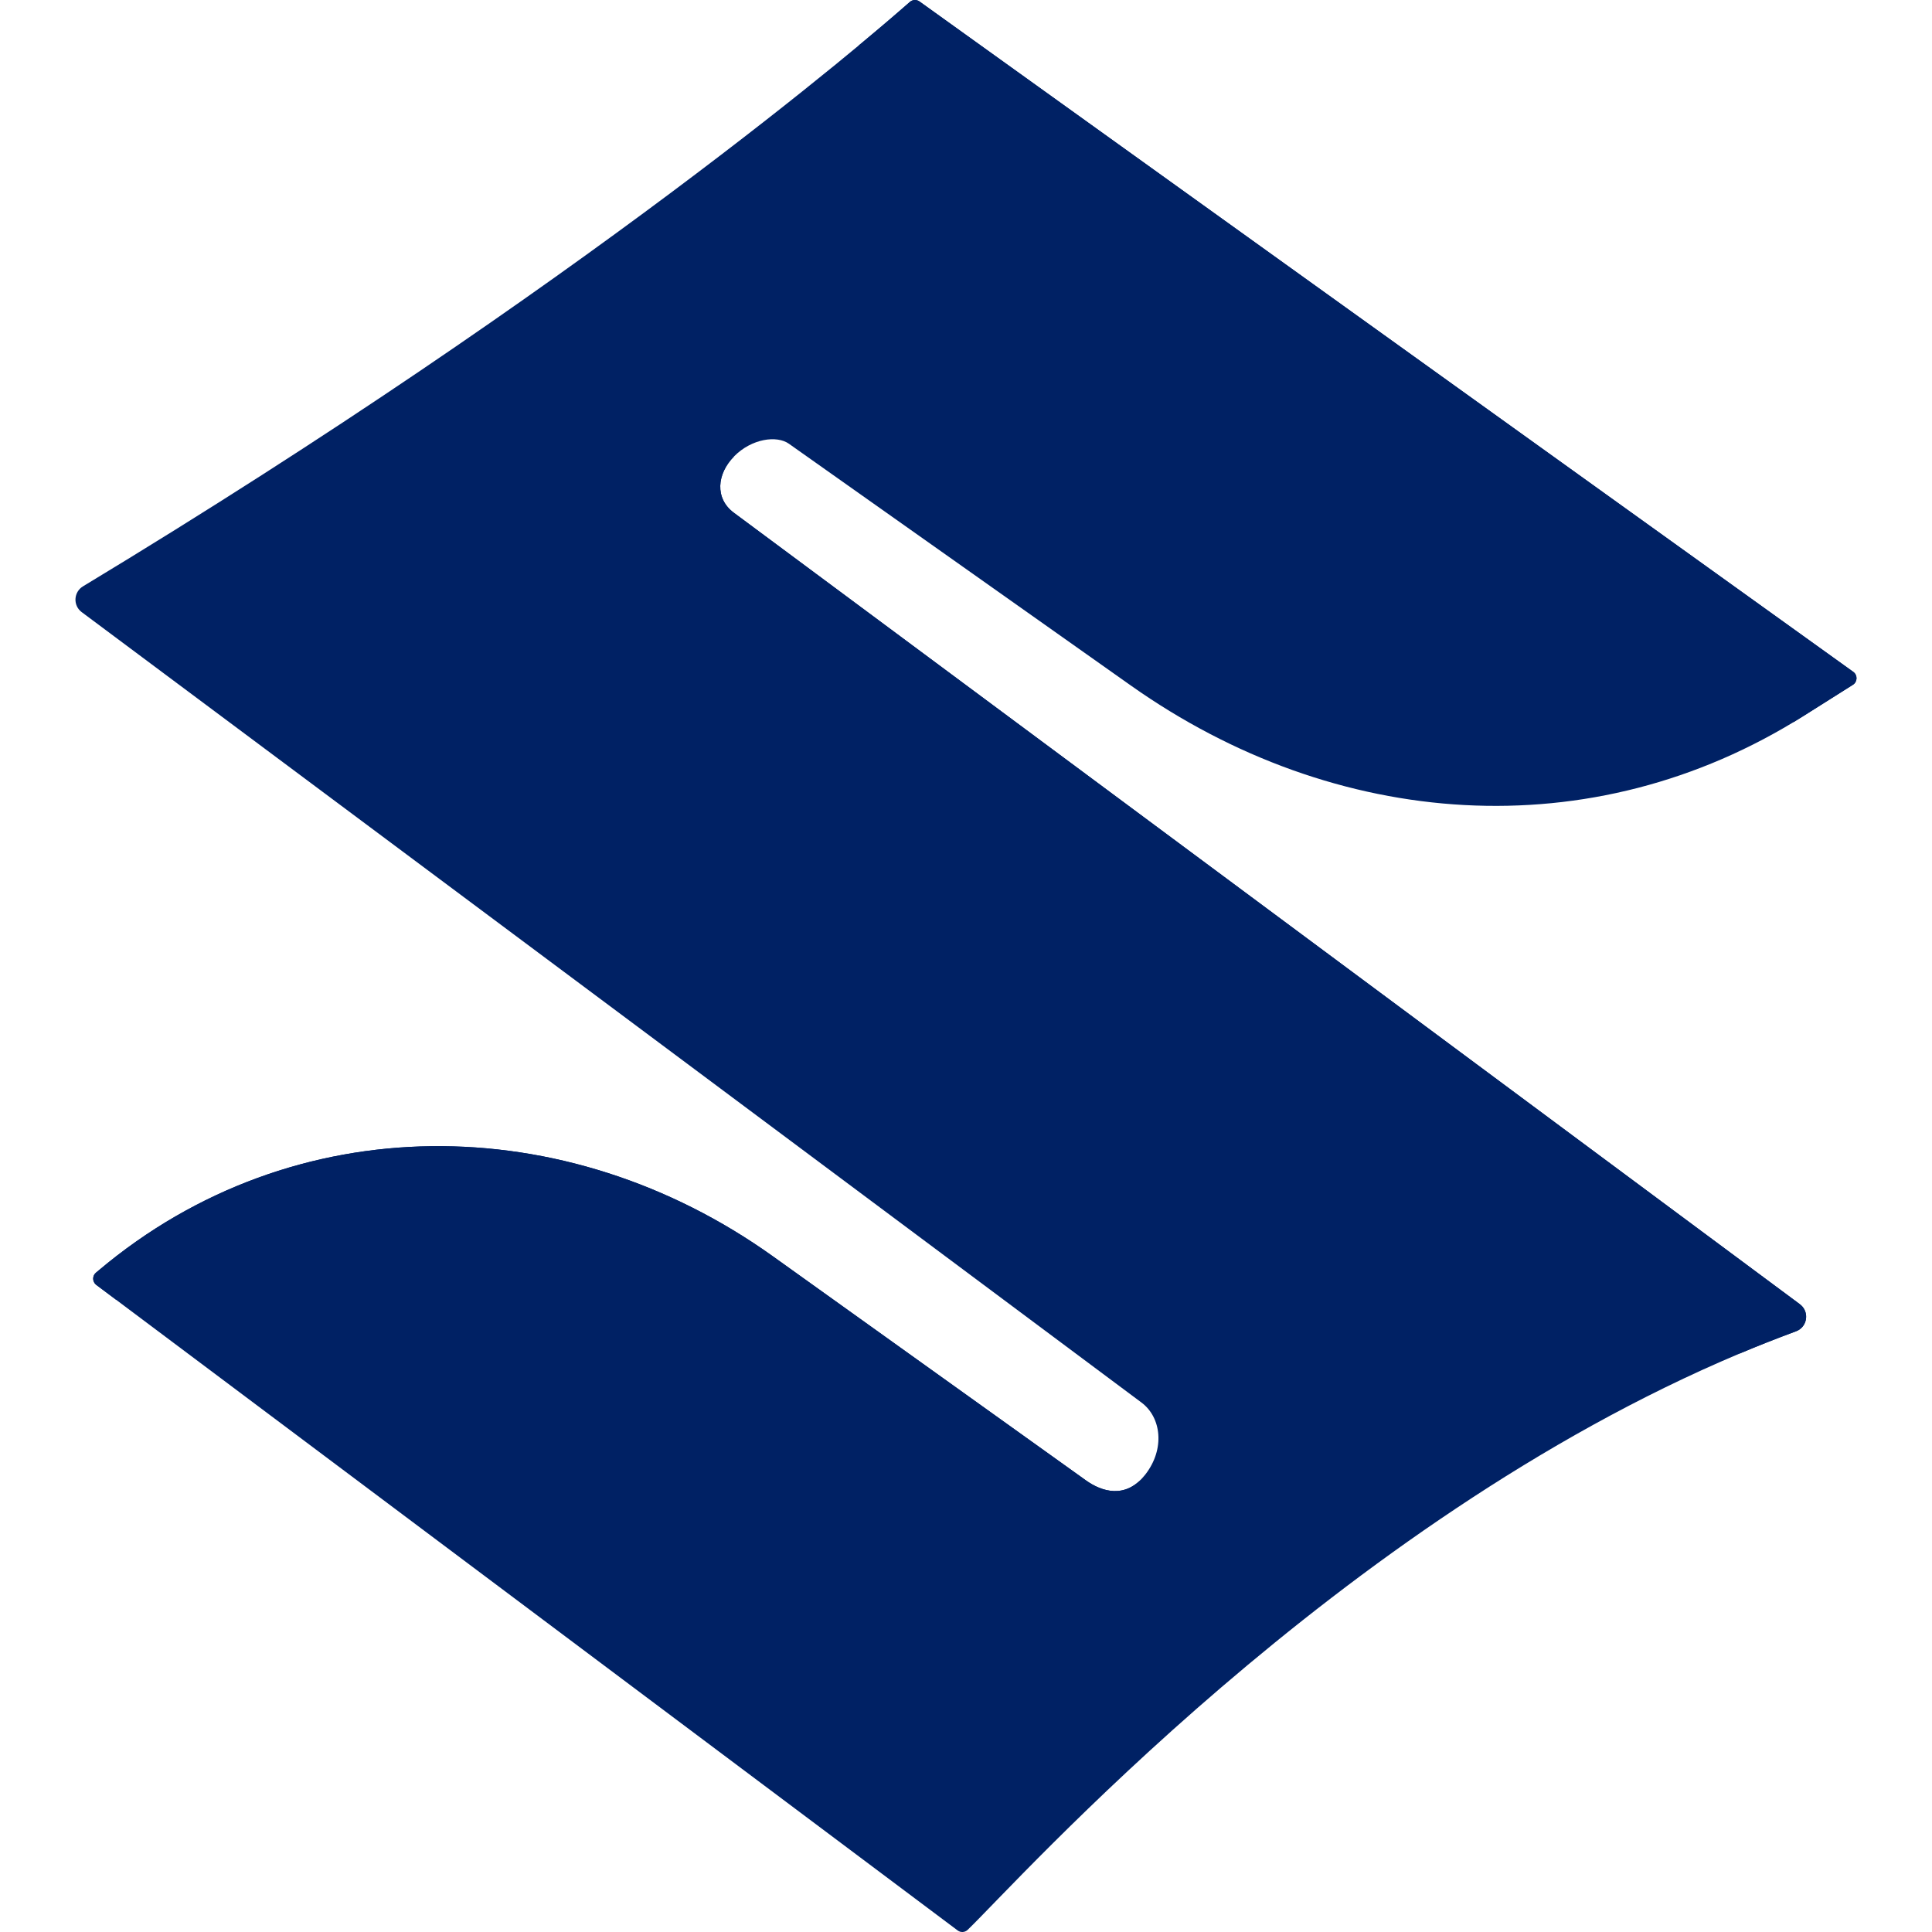 <svg enable-background="new 0 0 512 512" viewBox="0 0 512 512" xmlns="http://www.w3.org/2000/svg"><path d="m491.033 181.478-13.085 8.262c-56.126 35.407-124.093 30.236-178.286-8.087l-90.588-64.056c-3.199-2.266-9.824-1.391-14.495 3.307-4.67 4.687-5.154 11.219-.123 14.958l282.412 209.682c.072.062.113.093.113.093 2.16 1.607 2.15 4.656.37 6.315-.154.144-.329.278-.504.402-.093.062-.185.124-.288.175-.185.103-.401.196-.617.278-2.51.927-5.01 1.885-7.499 2.874-.154.062-.298.113-.453.175-2.201.865-4.393 1.762-6.563 2.679-.144.062-.278.113-.422.175-106.708 44.936-191.268 139.949-204.57 152.723-.73.69-1.841.762-2.644.155l-223.045-167.157-5.226-3.914c-.206-.154-.37-.34-.504-.546-.298-.464-.391-1.02-.278-1.545.041-.216.123-.422.237-.618.123-.196.267-.381.453-.535l.751-.629c51.652-43.504 123.775-42.979 178.677-3.688l82.914 59.348c4.084 2.926 10.534 5.161 15.77-1.566 5.226-6.727 4.259-15.103-1.039-19.058l-280.848-209.466c-2.345-1.751-2.16-5.316.339-6.83 133.506-80.673 208.839-145.79 219.126-154.866.72-.639 1.78-.69 2.551-.134l247.467 177.664c1.193.854 1.142 2.647-.103 3.43z" fill="#002164"/><g fill="#002164"><path d="m289.172 406.406c-6.172 5.666-18.982-1.994-23.066-4.919l-70.498-50.453c-50.16-35.912-114.691-39.445-164.861-6.604l-5.226-3.914c-.206-.154-.37-.34-.504-.546-.298-.464-.391-1.02-.278-1.545.051-.216.123-.422.237-.618.123-.196.267-.381.453-.535l.751-.629c51.652-43.504 123.775-42.979 178.677-3.688l82.914 59.348c4.084 2.926 10.534 5.161 15.77-1.566-.001 0-10.197 11.84-14.369 15.669z"/><path d="m491.14 178.047-247.467-177.659c-.777-.558-1.833-.505-2.551.128-2.029 1.79-6.598 5.767-13.628 11.601 2.294 2.042 4.6 4.138 6.929 6.342l240.865 172.919c.889-.537 1.775-1.084 2.658-1.641l13.092-8.26c1.238-.782 1.291-2.576.102-3.43z"/><path d="m477.351 351.951c-.154.144-.329.278-.504.402-.093.062-.185.124-.288.175-.185.113-.401.206-.617.288-.413.153-.824.31-1.237.464-2.093.783-4.183 1.574-6.262 2.4-.154.062-.298.113-.453.175-2.201.876-4.382 1.762-6.563 2.679-.144.062-.278.113-.422.175l-275.798-204.778c-8.585-8.597 6.717-32.512 9.372-33.027-4.67 4.687-5.154 11.219-.123 14.958l282.412 209.682c.072.062.113.093.113.093 2.16 1.606 2.15 4.656.37 6.314z"/></g></svg>